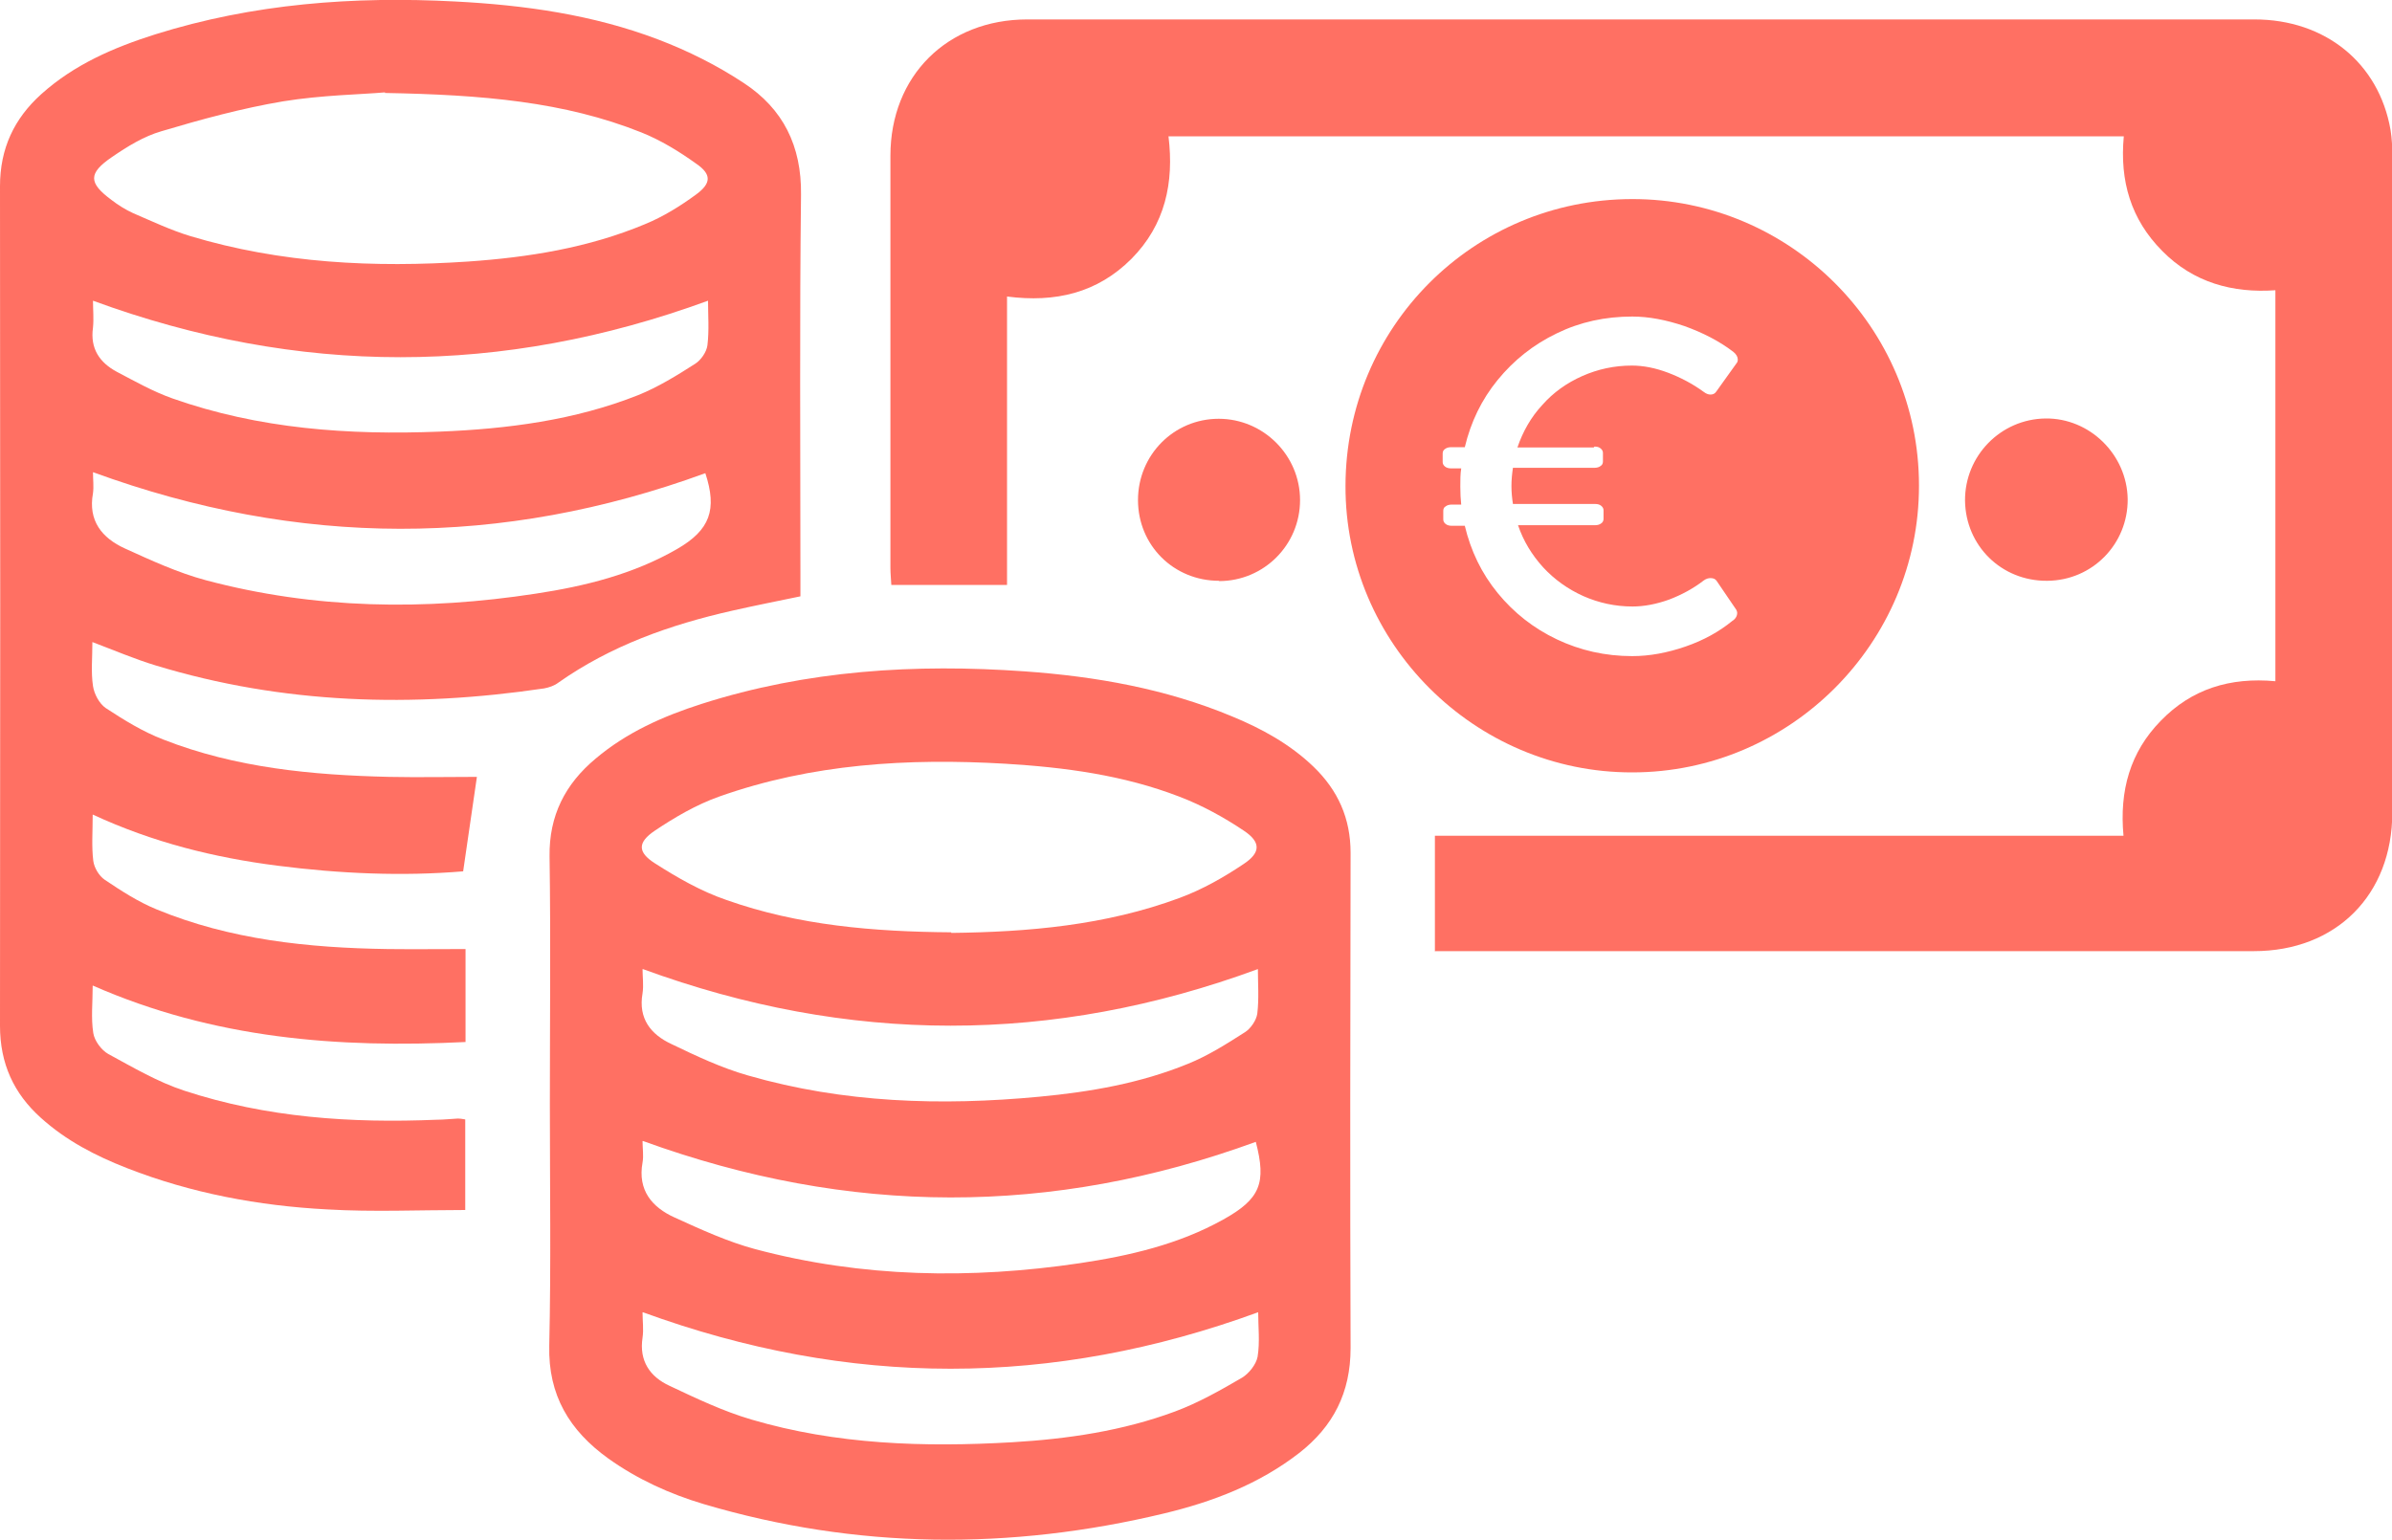 <svg viewBox="0 0 80 51.51" height="51.51" width="80" xmlns="http://www.w3.org/2000/svg" id="Calque_2"><g id="LIVRAISON_GRATUITE"><g id="LVlRpd"><path style="fill:#ff7063; stroke-width:0px;" d="M15.95,25.99c-.14.99-.3,2.03-.46,3.16-2.02.17-4.12.08-6.22-.19-2.1-.27-4.14-.77-6.17-1.71,0,.58-.04,1.07.02,1.55.03.23.19.5.38.63.55.37,1.12.74,1.73.99,2.47,1.02,5.08,1.29,7.73,1.33.86.01,1.72,0,2.61,0v3.11c-4.26.21-8.42-.11-12.47-1.89,0,.58-.06,1.09.02,1.59.04.26.27.57.5.7.83.45,1.66.94,2.55,1.23,2.74.9,5.57,1.09,8.44.97.24,0,.47-.03.71-.04.06,0,.13.01.24.03v3.03c-1.56,0-3.09.07-4.62-.02-2.29-.12-4.54-.54-6.69-1.38-1.05-.41-2.04-.92-2.89-1.69C.46,36.58,0,35.58,0,34.32.01,24.96.01,15.59,0,6.23c0-1.26.47-2.26,1.38-3.08,1.1-.99,2.42-1.56,3.81-2C8.47.12,11.83-.13,15.23.05c2.31.12,4.6.44,6.78,1.27,1,.38,1.98.87,2.87,1.46,1.31.86,1.93,2.1,1.91,3.73-.05,4.23-.02,8.46-.02,12.69,0,.24,0,.47,0,.75-.77.16-1.53.31-2.28.48-2.08.47-4.06,1.17-5.82,2.41-.13.1-.31.16-.47.19-4.39.65-8.73.53-13-.77-.69-.21-1.37-.5-2.11-.78,0,.53-.05,1.01.02,1.47.04.27.21.59.43.74.61.4,1.24.79,1.92,1.05,2.42.95,4.98,1.19,7.55,1.25.99.02,1.98,0,2.93,0ZM12.88,3.09c-.79.07-2.12.09-3.41.3-1.37.23-2.73.6-4.07,1-.59.17-1.14.51-1.65.86-.81.55-.79.87-.02,1.44.22.17.46.32.72.44.63.27,1.26.57,1.92.77,3.03.91,6.14,1.06,9.28.85,2.03-.14,4.03-.46,5.92-1.25.61-.25,1.19-.61,1.72-1,.5-.37.51-.67,0-1.02-.57-.41-1.19-.79-1.84-1.05-2.58-1.03-5.31-1.26-8.58-1.32ZM3.11,10.06c0,.3.03.6,0,.9-.1.7.22,1.17.8,1.48.61.32,1.21.66,1.86.89,2.89,1.02,5.89,1.23,8.93,1.11,2.27-.09,4.52-.38,6.64-1.22.67-.27,1.3-.66,1.91-1.05.19-.12.38-.39.41-.62.06-.5.02-1.01.02-1.49-6.89,2.52-13.7,2.52-20.57,0ZM3.11,15.8c0,.24.03.48,0,.7-.17.92.3,1.5,1.07,1.85.88.4,1.77.81,2.7,1.06,3.64.97,7.33,1.02,11.04.45,1.65-.25,3.26-.65,4.72-1.49,1.11-.64,1.35-1.32.95-2.54-6.81,2.49-13.6,2.48-20.47-.03Z"></path><path style="fill:#ff7063; stroke-width:0px;" d="M47.99,31.83v-3.87h23.03c-.14-1.51.22-2.8,1.25-3.85,1.03-1.06,2.31-1.46,3.83-1.32v-13.08c-1.42.1-2.74-.25-3.79-1.32-1.04-1.05-1.42-2.33-1.28-3.83h-31.95c.19,1.55-.11,2.96-1.24,4.1-1.14,1.14-2.54,1.47-4.16,1.26v9.65h-3.87c-.01-.2-.03-.38-.03-.57,0-4.6,0-9.19,0-13.79,0-2.67,1.9-4.56,4.58-4.56,13.68,0,27.36,0,41.04,0,2.37,0,4.16,1.46,4.55,3.69.05.3.06.6.06.9,0,7.31,0,14.63,0,21.94,0,2.76-1.88,4.64-4.63,4.64-8.89,0-17.78,0-26.67,0-.21,0-.43,0-.7,0Z"></path><path style="fill:#ff7063; stroke-width:0px;" d="M18.39,36.93c0-2.76.03-5.52-.01-8.28-.02-1.36.52-2.42,1.54-3.27,1.04-.88,2.26-1.42,3.54-1.83,3.53-1.13,7.15-1.35,10.81-1.09,2.38.17,4.71.58,6.92,1.5,1,.41,1.95.93,2.74,1.69.82.79,1.24,1.73,1.24,2.88-.01,5.52-.02,11.05,0,16.57,0,1.49-.58,2.62-1.72,3.51-1.34,1.04-2.89,1.63-4.51,2.02-5.16,1.24-10.3,1.2-15.4-.31-1.14-.34-2.22-.83-3.2-1.53-1.29-.93-2.01-2.11-1.97-3.77.06-2.7.02-5.39.02-8.09ZM31.82,31.21c2.56-.03,5.15-.25,7.63-1.17.76-.28,1.48-.69,2.15-1.14.57-.38.57-.73,0-1.11-.67-.45-1.4-.85-2.16-1.14-1.87-.72-3.83-.98-5.82-1.1-3.25-.19-6.47,0-9.57,1.1-.76.27-1.48.69-2.15,1.14-.58.39-.58.72,0,1.09.75.48,1.55.94,2.4,1.23,2.4.85,4.92,1.06,7.51,1.08ZM21.49,38.18c0,.24.04.49,0,.71-.17.93.32,1.5,1.07,1.84.88.4,1.77.81,2.7,1.06,3.57.95,7.2,1.01,10.85.47,1.67-.25,3.31-.63,4.8-1.46,1.24-.69,1.45-1.22,1.09-2.6-6.81,2.49-13.6,2.48-20.5-.03ZM21.49,32.43c0,.25.04.53,0,.8-.15.85.28,1.38.97,1.7.83.4,1.68.8,2.56,1.05,3.19.92,6.46,1.02,9.74.71,1.7-.16,3.38-.45,4.97-1.1.67-.27,1.3-.67,1.91-1.06.19-.12.38-.4.41-.62.06-.5.02-1.01.02-1.49-6.87,2.53-13.69,2.52-20.57,0ZM21.49,43.91c0,.29.04.57,0,.84-.12.78.25,1.31.9,1.61.89.42,1.79.85,2.74,1.13,2.85.84,5.78.93,8.72.76,1.86-.11,3.7-.38,5.45-1.03.78-.29,1.52-.71,2.24-1.13.23-.14.47-.44.52-.7.08-.49.02-1,.02-1.49-6.89,2.52-13.68,2.52-20.58,0Z"></path><path style="fill:#ff7063; stroke-width:0px;" d="M40.77,19.43c-1.52,0-2.71-1.19-2.71-2.7,0-1.51,1.2-2.72,2.7-2.72,1.49,0,2.72,1.22,2.72,2.72,0,1.5-1.21,2.71-2.71,2.71Z"></path><path style="fill:#ff7063; stroke-width:0px;" d="M68.46,19.43c-1.52.01-2.72-1.17-2.74-2.68-.01-1.5,1.19-2.73,2.69-2.75,1.48-.02,2.73,1.21,2.75,2.7.01,1.5-1.18,2.72-2.69,2.73Z"></path><path style="fill:#ff7063; stroke-width:0px;" d="M54.58,6.66c-5.31.01-9.57,4.28-9.58,9.59-.02,5.27,4.32,9.6,9.59,9.59,5.28,0,9.6-4.33,9.59-9.6,0-5.29-4.32-9.59-9.6-9.58ZM53.33,14.94c.09,0,.15.02.2.06.05.04.08.09.08.15v.29c0,.07-.03.12-.08.15-.05.04-.12.06-.2.06h-2.73c-.03.2-.05.4-.05.61s.02.41.05.6h2.75c.09,0,.15.02.2.06.05.04.08.09.08.15v.29c0,.06-.03.12-.08.15-.05.04-.12.06-.2.06h-2.58c.18.53.46.99.84,1.41.38.41.83.73,1.34.96.52.23,1.07.35,1.65.35.39,0,.8-.08,1.22-.23.42-.16.81-.37,1.16-.64.08-.06.16-.08.23-.08.09,0,.16.03.2.09l.66.97s.03.06.03.1c0,.05-.01.1-.04.15s-.07.09-.12.12c-.44.36-.96.65-1.57.86-.61.21-1.2.32-1.78.32-.9,0-1.74-.19-2.52-.56-.78-.37-1.44-.89-1.98-1.55-.54-.66-.9-1.41-1.1-2.25h-.43c-.09,0-.16-.02-.21-.06-.05-.04-.08-.09-.08-.15v-.29c0-.06.02-.12.08-.15.05-.04.12-.06.21-.06h.31c-.02-.18-.03-.38-.03-.6s0-.43.03-.61h-.33c-.09,0-.16-.02-.21-.06-.05-.04-.08-.09-.08-.15v-.29c0-.07.03-.12.08-.15.05-.04.12-.06.21-.06h.45c.2-.84.56-1.59,1.1-2.25.54-.66,1.19-1.18,1.98-1.56.78-.38,1.62-.56,2.52-.56.55,0,1.13.11,1.75.32.61.22,1.16.5,1.63.86.1.08.15.17.15.26,0,.04-.01.09-.04.12l-.68.95c-.04.06-.1.1-.19.1-.08,0-.15-.03-.23-.09-.37-.27-.77-.48-1.19-.64-.42-.16-.83-.24-1.21-.24-.59,0-1.14.12-1.66.35-.52.23-.97.55-1.34.97-.38.41-.65.89-.83,1.42h2.55Z"></path></g></g></svg>